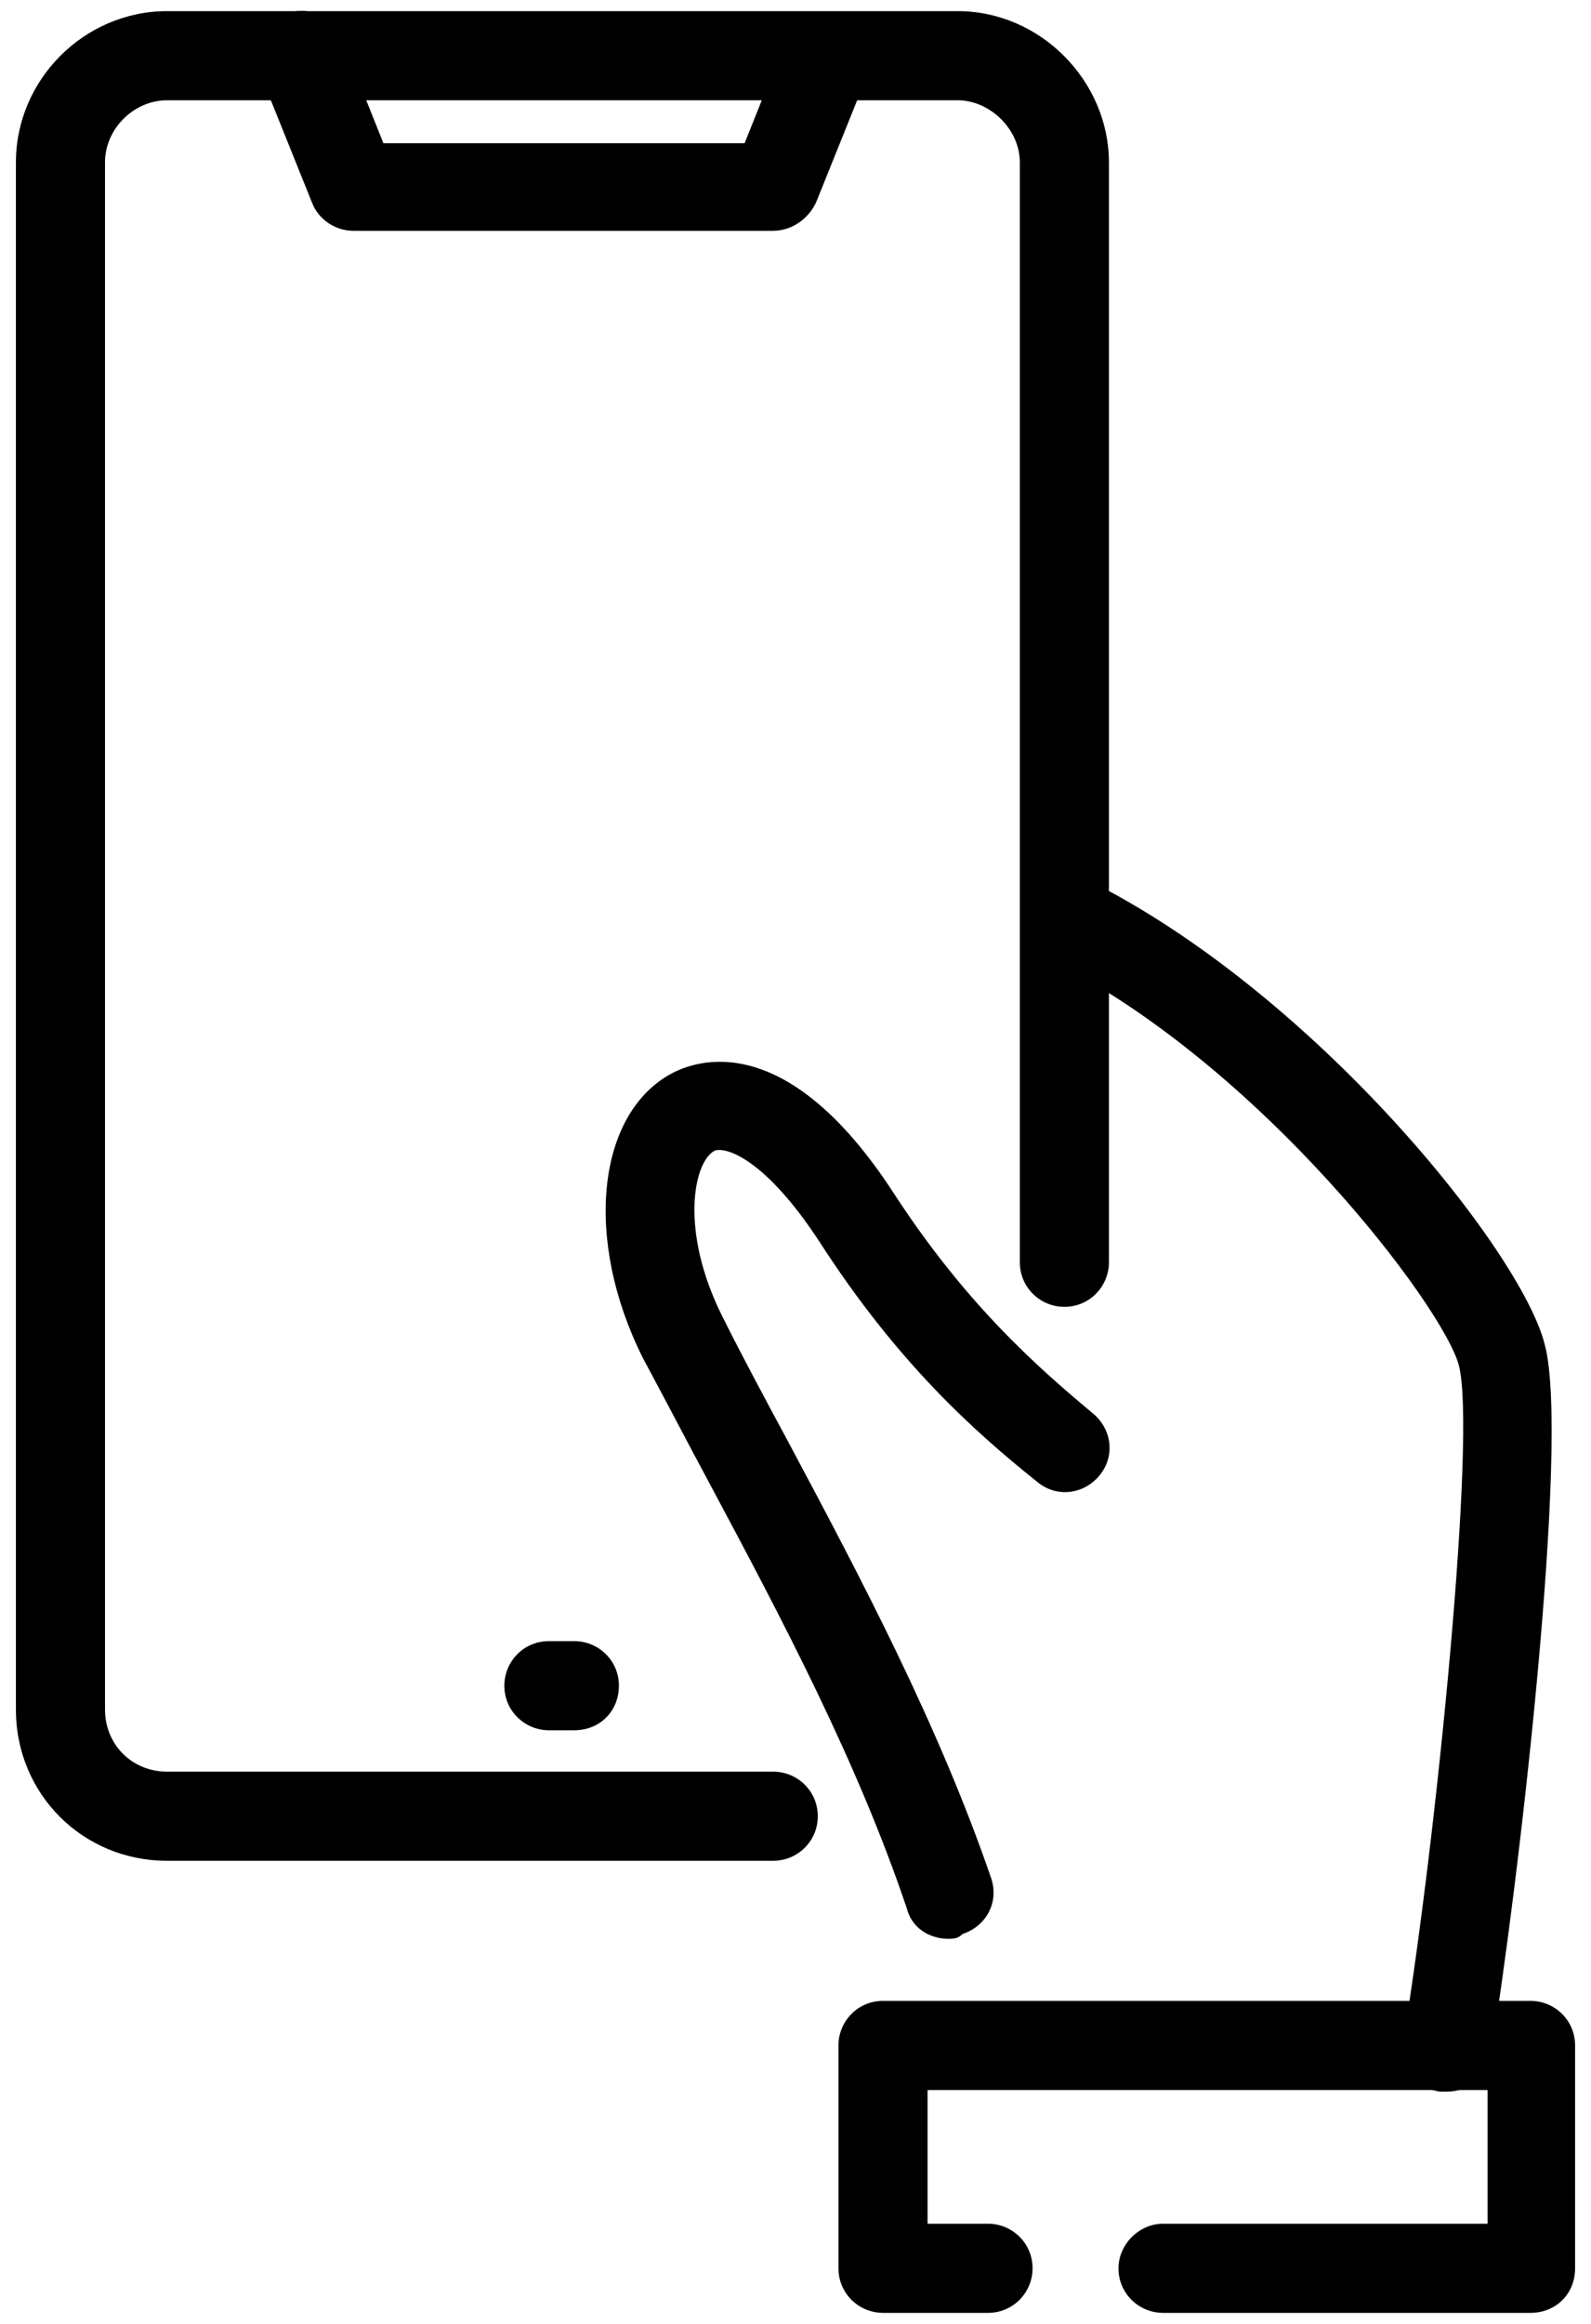 <svg xmlns="http://www.w3.org/2000/svg" xmlns:xlink="http://www.w3.org/1999/xlink" x="0px" y="0px" viewBox="0 0 100 146" style="enable-background:new 0 0 100 146;" xml:space="preserve"><g>	<path style="fill:currentColor;" d="M91,131.4c-0.1,0-0.3,0-0.5,0c-1.5-0.2-2.6-1.7-2.3-3.2c2.1-12.8,4.6-38.1,3.5-42.4  c-0.9-3.6-12.5-19-25.9-25.6c-1.4-0.7-1.9-2.4-1.3-3.7c0.7-1.4,2.4-1.9,3.7-1.3c14.4,7.1,27.5,23.5,28.9,29.3  c1.6,6-1.7,34.3-3.4,44.6C93.5,130.4,92.3,131.4,91,131.4z"></path>	<path style="fill:currentColor;" d="M59.6,121.8c-1.2,0-2.3-0.7-2.6-1.9c-3.1-9.2-7.8-18.1-12.4-26.7c-1.4-2.6-2.8-5.3-4.2-7.9  c-3.7-7.4-2.9-15.2,1.7-17.8c1.6-0.9,7.3-3,14.1,7.5c4.5,6.9,8.9,10.8,12.5,13.8c1.2,1,1.4,2.7,0.4,3.9c-1,1.2-2.7,1.4-3.9,0.4  c-4-3.2-8.8-7.5-13.7-15.1c-3.4-5.2-5.9-6-6.6-5.7c-1.3,0.7-2.2,5,0.5,10.4c1.3,2.6,2.7,5.2,4.1,7.8c4.7,8.8,9.5,17.9,12.8,27.5  c0.5,1.5-0.3,3-1.8,3.5C60.2,121.8,59.9,121.8,59.6,121.8z"></path>	<path style="fill:currentColor;" d="M96.2,145.3H73.1c-1.5,0-2.8-1.2-2.8-2.8c0-1.5,1.3-2.8,2.8-2.8h20.4v-8.4H58.3v8.4h3.8  c1.5,0,2.8,1.2,2.8,2.8c0,1.5-1.2,2.8-2.8,2.8h-6.6c-1.5,0-2.8-1.2-2.8-2.8v-14c0-1.5,1.2-2.8,2.8-2.8h40.7c1.5,0,2.8,1.2,2.8,2.8  v14C99,144.1,97.8,145.3,96.2,145.3z"></path>	<path style="fill:currentColor;" d="M48.6,116.9H10.5c-5.3,0-9.5-4.2-9.5-9.5V10.2C1,5,5.3,0.7,10.5,0.7h49.7c5.2,0,9.5,4.4,9.5,9.5  v69.1c0,1.5-1.2,2.8-2.8,2.8c-1.5,0-2.8-1.2-2.8-2.8V10.2c0-2.1-1.9-3.9-3.9-3.9H10.5c-2.1,0-3.9,1.8-3.9,3.9v97.2  c0,2.2,1.7,3.9,3.9,3.9h38.1c1.5,0,2.8,1.2,2.8,2.8C51.4,115.7,50.1,116.9,48.6,116.9z"></path>	<path style="fill:currentColor;" d="M48.6,14.5H22.2c-1.1,0-2.2-0.7-2.6-1.8l-3.3-8.2c-0.6-1.4,0.1-3.1,1.6-3.6c1.4-0.6,3.1,0.1,3.6,1.6  l2.6,6.5h22.7l2.6-6.5c0.6-1.4,2.2-2.1,3.6-1.6c1.4,0.6,2.1,2.2,1.6,3.6l-3.3,8.2C50.8,13.8,49.7,14.5,48.6,14.5z"></path>	<path style="fill:currentColor;" d="M36.1,108.7h-1.6c-1.5,0-2.8-1.2-2.8-2.8c0-1.5,1.2-2.8,2.8-2.8h1.6c1.5,0,2.8,1.2,2.8,2.8  C38.9,107.5,37.7,108.7,36.1,108.7z"></path></g></svg>